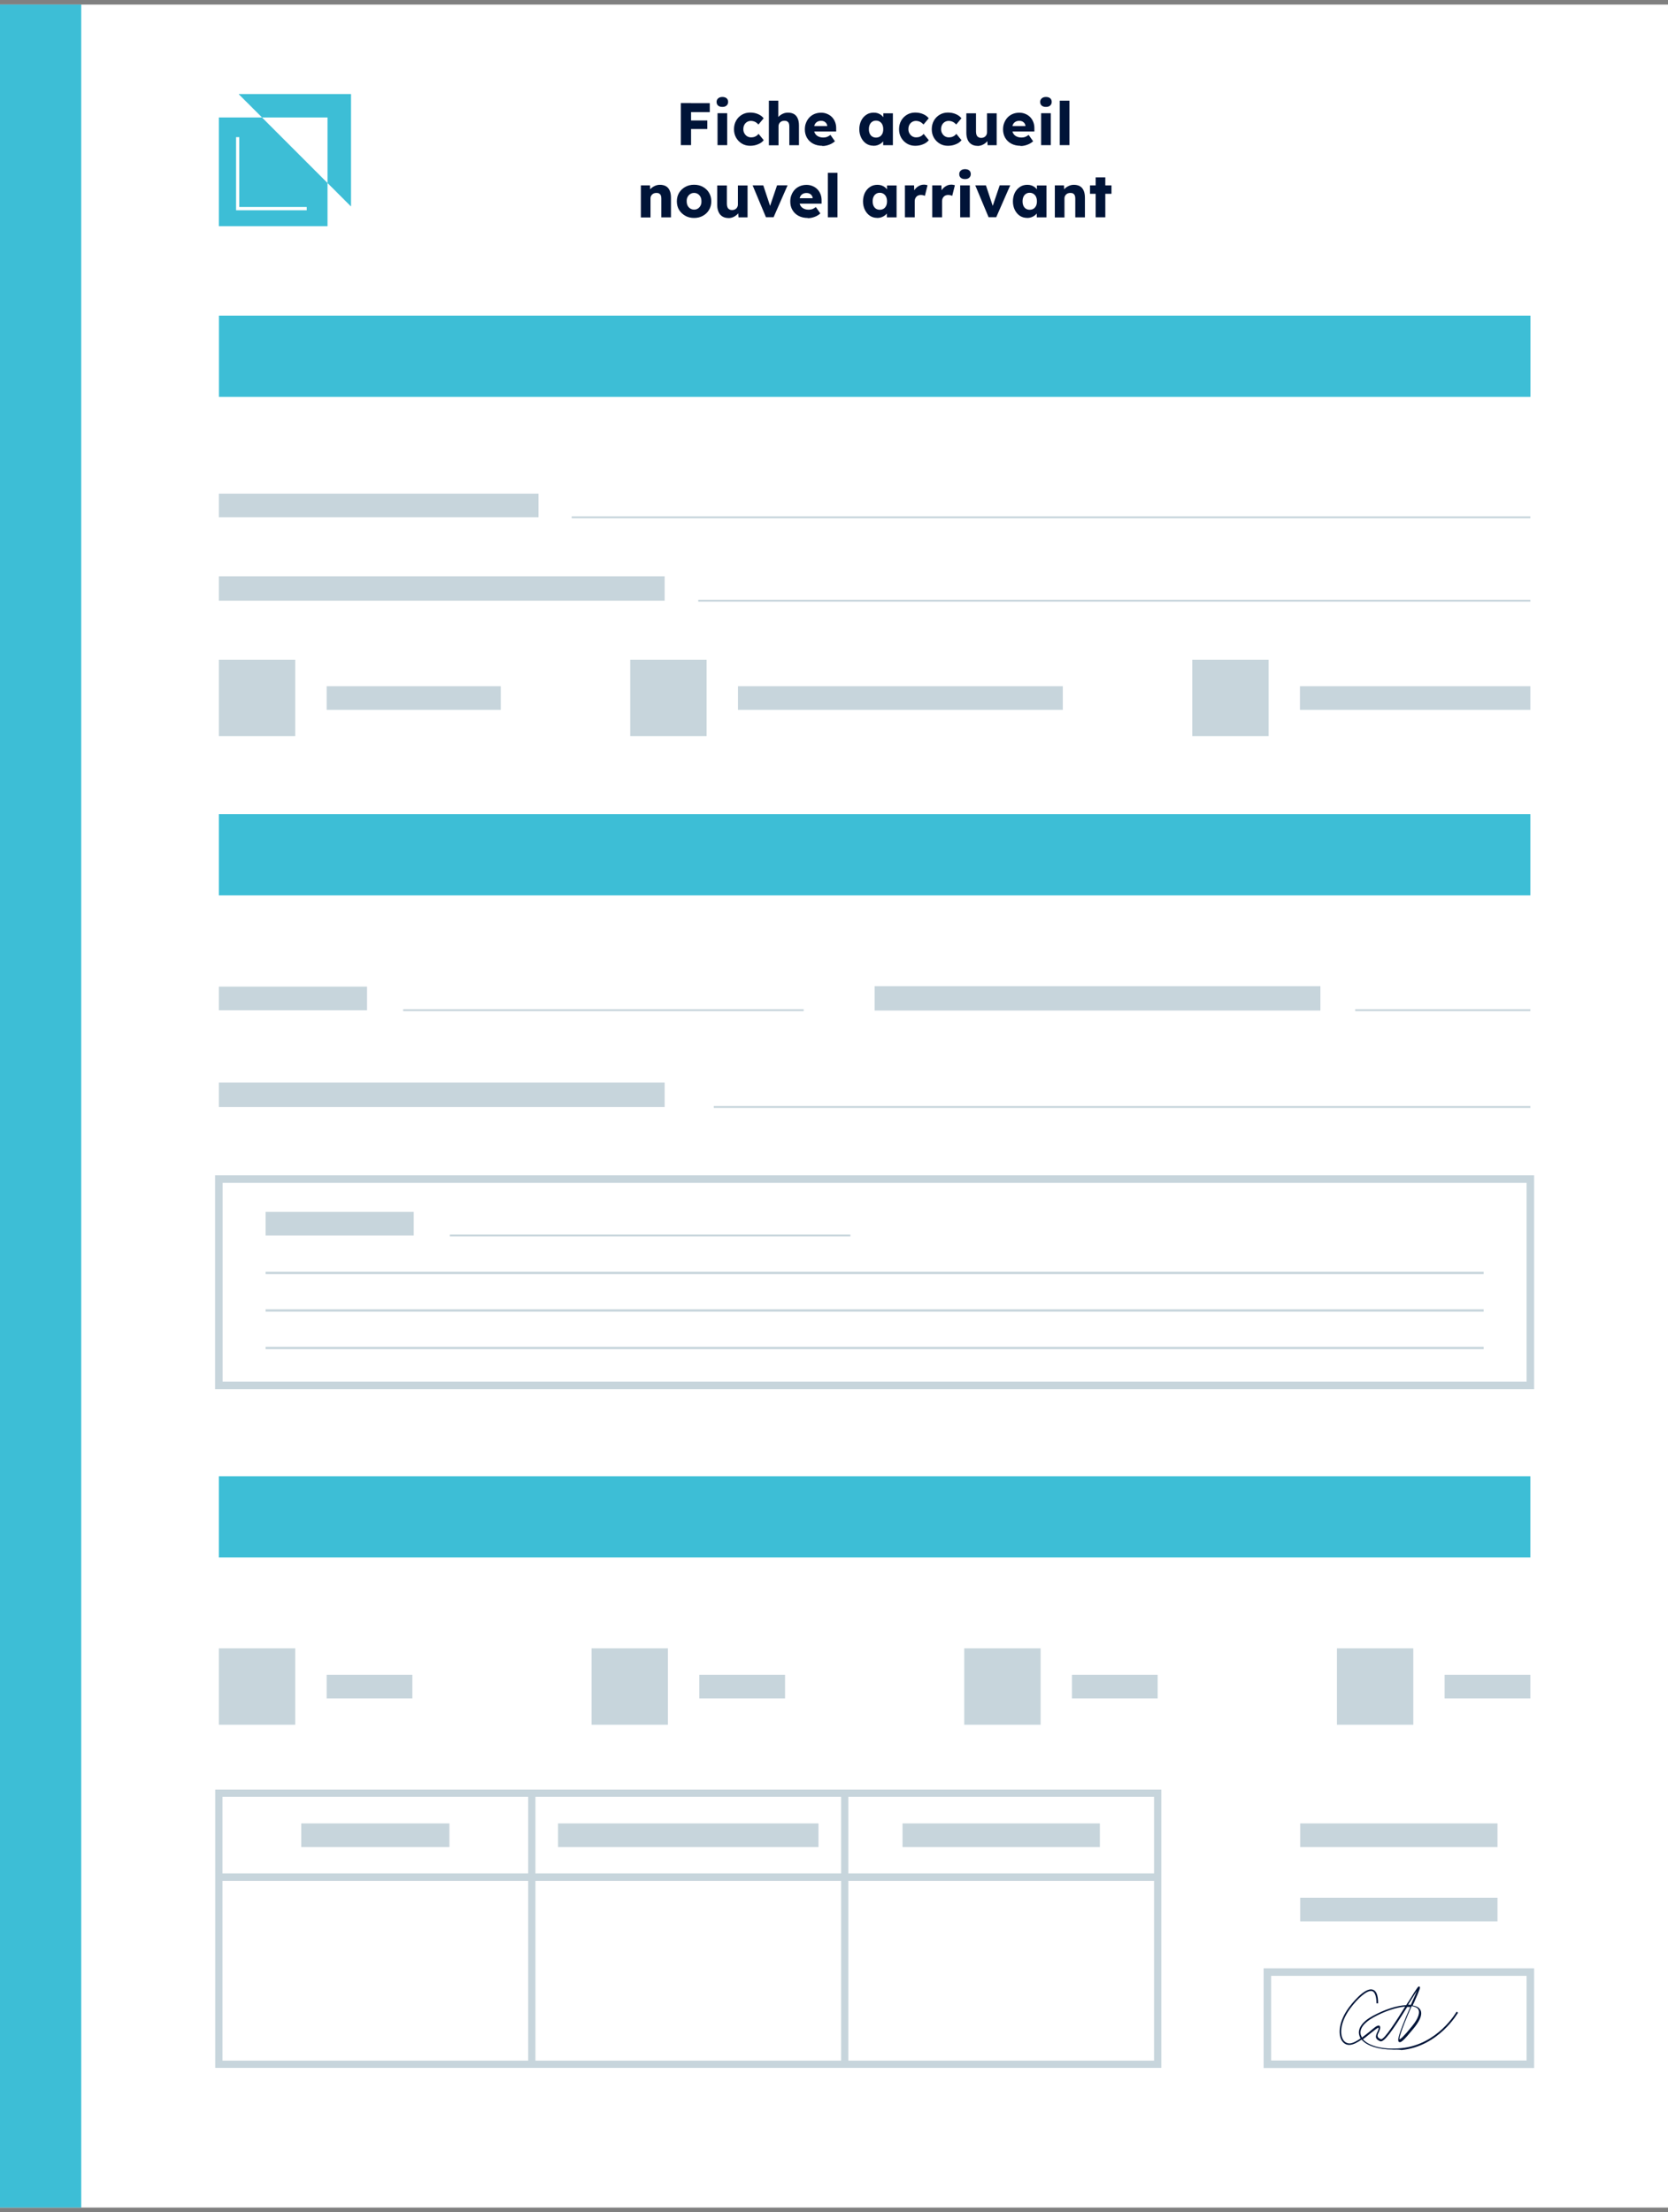 <?xml version="1.0" encoding="UTF-8"?>
<svg id="Calque_1" data-name="Calque 1" xmlns="http://www.w3.org/2000/svg" viewBox="0 0 230 305">
  <rect x="0" y="0" width="230" height="305" fill="#808080" stroke="none"/>
  <defs>
    <style>
      .cls-1 {
        fill: #001438;
      }

      .cls-2 {
        fill: #fff;
      }

      .cls-3 {
        stroke-width: 1px;
      }

      .cls-3, .cls-4, .cls-5, .cls-6, .cls-7 {
        fill: none;
        stroke: #c7d5dc;
        stroke-miterlimit: 10;
      }

      .cls-4 {
        stroke-width: 1px;
      }

      .cls-5 {
        stroke-width: 1.04px;
      }

      .cls-6 {
        stroke-width: .32px;
      }

      .cls-7 {
        stroke-width: .26px;
      }

      .cls-8 {
        fill: #3dbed6;
      }

      .cls-9 {
        fill: #c7d5dc;
      }
    </style>
  </defs>
  <rect class="cls-2" y=".63" width="230" height="303.74"/>
  <rect class="cls-8" y=".63" width="11.2" height="303.74"/>
  <path class="cls-1" d="M192.05,282.59c-1.98,0-3.6-.53-4.3-1.38-.58.4-1.15.7-1.63.73-.5.03-.9-.23-1.15-.68-.48-.88-.35-2.6,1.03-4.48.23-.3,2.15-2.85,3.3-2.45.48.15.73.75.73,1.88h-.23c0-.9-.2-1.55-.58-1.68-.7-.23-2.08,1.08-3.05,2.4-1.3,1.78-1.45,3.38-1,4.23.2.38.55.58.95.58.43-.03.98-.33,1.5-.7-.1-.13-.13-.25-.18-.4-.28-.9.38-1.9,1.83-2.68,1.65-.9,3.35-1.45,4.63-1.5.13-.18.2-.35.33-.5,1.28-2.08,1.35-2.15,1.5-2.05.13.08.18.1-.75,2.2-.08.13-.13.28-.18.4.43.08.75.2.95.45.33.38.45,1.15-.8,2.68-1.45,1.78-1.8,2.03-2.03,1.9-.23-.13-.3-.63,1.55-4.83h-.43c-2.05,3.3-3.2,4.93-3.73,4.73-.3-.13-.48-.28-.55-.45-.1-.25.03-.53.15-.8.1-.2.2-.43.18-.6v-.03c-.13,0-.68.45-1.13.8-.33.25-.65.55-1.03.8.73.85,2.6,1.5,5.31,1.23,5.03-.5,7.58-4.98,7.61-5.03l.2.13c-.03.05-2.65,4.65-7.78,5.16-.45-.08-.85-.05-1.23-.05ZM194.66,276.58c-1.65,3.73-1.75,4.58-1.68,4.58.13,0,.5-.28,1.73-1.8.9-1.1,1.15-1.95.8-2.4-.15-.18-.45-.3-.85-.38ZM190.08,279.26s.08,0,.1.03c.05.03.13.08.13.2.03.25-.1.5-.2.73-.13.23-.2.43-.13.6.05.13.18.23.43.33.43.15,2.2-2.63,3.35-4.5-1.23.13-2.83.63-4.38,1.5-1.35.75-1.98,1.63-1.73,2.43.05.13.1.23.15.35.35-.25.7-.55,1.03-.8.65-.55,1-.85,1.25-.85ZM194.2,276.4c.13,0,.23,0,.33.03.08-.15.13-.3.2-.45.33-.73.53-1.2.65-1.5-.25.38-.63,1-1,1.58-.08.13-.15.25-.23.35h.05Z"/>
  <rect class="cls-8" x="115" y="-41.3" width="11.2" height="180.84" transform="translate(169.73 -71.48) rotate(90)"/>
  <rect class="cls-8" x="115" y="27.43" width="11.2" height="180.84" transform="translate(238.45 -2.75) rotate(90)"/>
  <rect class="cls-8" x="115" y="118.73" width="11.2" height="180.84" transform="translate(329.75 88.54) rotate(90)"/>
  <path class="cls-9" d="M30.18,68.06h44.07v3.26H30.18v-3.26Z"/>
  <path class="cls-9" d="M30.18,79.46h61.47v3.36H30.18v-3.36Z"/>
  <path class="cls-9" d="M45.04,94.61h24.01v3.26h-24.01v-3.26Z"/>
  <rect class="cls-9" x="30.18" y="90.97" width="10.53" height="10.53"/>
  <path class="cls-9" d="M45.04,230.91h11.82v3.26h-11.82v-3.26Z"/>
  <rect class="cls-9" x="30.18" y="227.27" width="10.53" height="10.53"/>
  <path class="cls-9" d="M96.43,230.91h11.82v3.26h-11.82v-3.26Z"/>
  <rect class="cls-9" x="81.57" y="227.27" width="10.53" height="10.53"/>
  <path class="cls-9" d="M147.81,230.91h11.82v3.26h-11.82v-3.26Z"/>
  <rect class="cls-9" x="132.96" y="227.27" width="10.53" height="10.53"/>
  <path class="cls-9" d="M199.2,230.91h11.82v3.26h-11.82v-3.26Z"/>
  <rect class="cls-9" x="184.35" y="227.27" width="10.53" height="10.53"/>
  <path class="cls-9" d="M101.76,94.61h44.79v3.26h-44.79v-3.26Z"/>
  <rect class="cls-9" x="86.9" y="90.97" width="10.53" height="10.53"/>
  <path class="cls-9" d="M179.25,94.61h31.77v3.26h-31.77v-3.26Z"/>
  <rect class="cls-9" x="164.4" y="90.97" width="10.53" height="10.53"/>
  <line class="cls-7" x1="78.83" y1="71.32" x2="211.02" y2="71.32"/>
  <path class="cls-9" d="M30.18,149.26h61.47v3.36H30.18v-3.36Z"/>
  <line class="cls-7" x1="98.42" y1="152.62" x2="211.02" y2="152.62"/>
  <path class="cls-9" d="M30.18,136.03h20.43v3.26h-20.43v-3.26Z"/>
  <path class="cls-9" d="M120.6,135.97h61.47v3.36h-61.47v-3.36Z"/>
  <line class="cls-7" x1="55.59" y1="139.28" x2="110.82" y2="139.28"/>
  <line class="cls-7" x1="186.87" y1="139.28" x2="211.02" y2="139.28"/>
  <line class="cls-7" x1="96.28" y1="82.82" x2="211.02" y2="82.82"/>
  <path class="cls-9" d="M36.62,167.09h20.43v3.26h-20.43v-3.26Z"/>
  <line class="cls-7" x1="62.03" y1="170.35" x2="117.26" y2="170.35"/>
  <line class="cls-6" x1="36.62" y1="175.51" x2="204.58" y2="175.51"/>
  <line class="cls-6" x1="36.62" y1="180.68" x2="204.58" y2="180.68"/>
  <line class="cls-6" x1="36.62" y1="185.85" x2="204.58" y2="185.85"/>
  <rect class="cls-5" x="30.18" y="162.56" width="180.84" height="28.46"/>
  <rect class="cls-5" x="174.76" y="271.9" width="36.26" height="12.71"/>
  <rect class="cls-4" x="30.18" y="247.24" width="129.45" height="37.37"/>
  <line class="cls-3" x1="73.33" y1="247.24" x2="73.33" y2="284.61"/>
  <line class="cls-3" x1="116.48" y1="247.24" x2="116.48" y2="284.61"/>
  <line class="cls-5" x1="30.18" y1="258.82" x2="159.63" y2="258.82"/>
  <path class="cls-9" d="M41.54,251.4h20.43v3.26h-20.43v-3.26Z"/>
  <path class="cls-9" d="M124.45,251.4h27.21v3.26h-27.21v-3.26Z"/>
  <path class="cls-9" d="M179.28,251.4h27.21v3.26h-27.21v-3.26Z"/>
  <path class="cls-9" d="M179.28,261.65h27.21v3.26h-27.21v-3.26Z"/>
  <path class="cls-9" d="M76.95,251.4h35.91v3.26h-35.91v-3.26Z"/>
  <g>
    <path class="cls-1" d="M93.88,20.01v-5.8h1.41v5.8h-1.41ZM94.53,15.46v-1.24h3.34v1.24h-3.34ZM94.53,17.79v-1.18h3v1.18h-3Z"/>
    <path class="cls-1" d="M99.6,14.74c-.25,0-.44-.06-.58-.18-.14-.12-.21-.29-.21-.51,0-.2.07-.36.22-.49.14-.13.34-.19.58-.19s.44.06.58.18c.14.12.21.29.21.5s-.07.37-.21.5c-.14.13-.33.19-.58.19ZM98.94,20.01v-4.4h1.33v4.4h-1.33Z"/>
    <path class="cls-1" d="M103.44,20.1c-.43,0-.81-.1-1.14-.3s-.6-.47-.8-.82c-.2-.35-.29-.74-.29-1.17s.1-.83.29-1.17.46-.62.8-.82c.34-.2.72-.3,1.14-.3.39,0,.75.07,1.08.21.33.14.59.33.78.58l-.72.86c-.08-.09-.17-.17-.27-.25-.1-.08-.22-.14-.35-.18s-.26-.07-.4-.07c-.21,0-.39.05-.56.15-.16.1-.28.23-.37.4-.09.17-.13.37-.13.59s.04.4.14.57c.09.17.22.31.38.41s.34.15.55.15c.14,0,.28-.02.4-.05.12-.04.23-.09.34-.16.1-.07.2-.16.29-.27l.71.87c-.19.24-.45.43-.78.56-.33.14-.69.21-1.07.21Z"/>
    <path class="cls-1" d="M106.02,20.01v-6.13h1.3v2.63l-.27.1c.06-.2.17-.38.33-.54.16-.16.35-.29.57-.39.22-.1.45-.15.7-.15.33,0,.61.07.84.2.23.14.4.34.51.61.12.27.17.6.17.98v2.7h-1.33v-2.59c0-.18-.02-.32-.07-.44s-.13-.2-.23-.26c-.1-.06-.23-.08-.38-.08-.12,0-.22.02-.32.05-.1.04-.19.09-.26.16-.07.07-.13.15-.17.24-.04.09-.06.18-.06.29v2.64h-1.33Z"/>
    <path class="cls-1" d="M113.39,20.1c-.49,0-.91-.1-1.27-.29s-.64-.46-.84-.8c-.2-.34-.3-.73-.3-1.16,0-.34.05-.65.17-.93.11-.28.27-.53.46-.73.2-.21.44-.37.71-.48s.57-.17.9-.17.59.06.85.17.48.26.67.46c.19.2.33.43.43.71.1.27.14.57.13.89v.36h-3.52l-.19-.75h2.62l-.14.16v-.17c-.01-.14-.05-.26-.13-.37-.08-.11-.17-.19-.29-.25-.12-.06-.26-.09-.41-.09-.22,0-.4.04-.55.13-.15.09-.27.21-.34.37s-.12.36-.12.6.05.46.15.63c.1.18.25.32.45.42s.43.15.7.15c.19,0,.36-.03.5-.08s.3-.15.48-.28l.62.88c-.17.15-.35.27-.55.37-.19.09-.39.16-.59.21-.2.05-.4.07-.6.07Z"/>
    <path class="cls-1" d="M120.43,20.09c-.37,0-.7-.1-.99-.29-.29-.2-.52-.47-.69-.81-.17-.35-.26-.74-.26-1.17s.09-.84.26-1.19c.17-.34.41-.61.71-.81.3-.2.64-.29,1.02-.29.21,0,.4.03.58.09.17.06.33.15.46.25.13.11.25.23.34.37.09.14.16.29.21.45l-.27-.03v-1.04h1.32v4.4h-1.34v-1.06h.3c-.04.15-.12.29-.22.43-.1.14-.22.26-.36.37-.14.1-.3.19-.48.25-.18.06-.36.09-.56.09ZM120.79,18.97c.21,0,.38-.05.53-.14.15-.09.26-.23.35-.4.08-.17.12-.38.12-.62s-.04-.44-.12-.62-.2-.31-.35-.41-.33-.15-.53-.15-.37.05-.52.15-.26.23-.34.41c-.08.17-.12.38-.12.62s.04.44.12.62c.08.17.2.31.34.4.15.09.32.14.52.14Z"/>
    <path class="cls-1" d="M126.2,20.1c-.43,0-.81-.1-1.14-.3s-.6-.47-.8-.82c-.2-.35-.29-.74-.29-1.17s.1-.83.29-1.17.46-.62.8-.82c.34-.2.72-.3,1.14-.3.39,0,.75.07,1.08.21.33.14.59.33.78.58l-.72.86c-.08-.09-.17-.17-.27-.25-.1-.08-.22-.14-.35-.18s-.26-.07-.4-.07c-.21,0-.39.05-.56.15-.16.1-.28.23-.37.4-.09.17-.13.37-.13.59s.04.4.14.57c.09.17.22.31.38.41s.34.15.55.15c.14,0,.28-.02.4-.05.12-.04.23-.09.34-.16.1-.07.2-.16.29-.27l.71.87c-.19.24-.45.43-.78.56-.33.14-.69.21-1.07.21Z"/>
    <path class="cls-1" d="M130.71,20.1c-.43,0-.81-.1-1.14-.3s-.6-.47-.8-.82c-.2-.35-.29-.74-.29-1.17s.1-.83.29-1.17.46-.62.8-.82c.34-.2.72-.3,1.14-.3.39,0,.75.07,1.08.21.33.14.59.33.78.58l-.72.86c-.08-.09-.17-.17-.27-.25-.1-.08-.22-.14-.35-.18s-.26-.07-.4-.07c-.21,0-.39.05-.56.15-.16.1-.28.23-.37.4-.09.17-.13.37-.13.59s.04.4.14.57c.09.17.22.31.38.41s.34.15.55.15c.14,0,.28-.02.4-.05.12-.04.23-.09.34-.16.1-.07.2-.16.29-.27l.71.87c-.19.24-.45.43-.78.56-.33.14-.69.21-1.07.21Z"/>
    <path class="cls-1" d="M134.8,20.11c-.33,0-.6-.07-.83-.21-.23-.14-.41-.34-.53-.61-.12-.27-.19-.58-.19-.95v-2.72h1.33v2.54c0,.18.03.33.08.46.05.13.14.23.25.29.11.07.24.1.4.1.12,0,.22-.02.32-.06.1-.04.18-.09.25-.16s.12-.15.16-.24c.04-.09.06-.19.06-.3v-2.63h1.33v4.4h-1.25l-.06-.9.25-.1c-.07.21-.18.4-.33.56-.16.16-.34.29-.56.39s-.45.15-.69.15Z"/>
    <path class="cls-1" d="M140.72,20.1c-.49,0-.91-.1-1.27-.29s-.64-.46-.84-.8c-.2-.34-.3-.73-.3-1.16,0-.34.05-.65.17-.93.11-.28.27-.53.46-.73.2-.21.44-.37.71-.48s.57-.17.9-.17.59.06.85.17.48.26.67.46c.19.2.33.43.43.71.1.27.14.57.13.89v.36h-3.52l-.19-.75h2.62l-.14.16v-.17c-.01-.14-.05-.26-.13-.37-.08-.11-.17-.19-.29-.25-.12-.06-.26-.09-.41-.09-.22,0-.4.04-.55.13-.15.09-.27.21-.34.37s-.12.36-.12.6.05.46.15.63c.1.18.25.32.45.42s.43.15.7.15c.19,0,.36-.03.5-.08s.3-.15.48-.28l.62.88c-.17.15-.35.27-.55.37-.19.09-.39.16-.59.21-.2.05-.4.07-.6.07Z"/>
    <path class="cls-1" d="M144.22,14.74c-.25,0-.44-.06-.58-.18-.14-.12-.21-.29-.21-.51,0-.2.07-.36.22-.49.14-.13.34-.19.58-.19s.44.06.58.18c.14.12.21.29.21.5s-.07.37-.21.5c-.14.13-.33.19-.58.19ZM143.56,20.01v-4.4h1.33v4.4h-1.33Z"/>
    <path class="cls-1" d="M146.13,20.01v-6.13h1.33v6.13h-1.33Z"/>
    <path class="cls-1" d="M88.37,29.96v-4.4h1.26l.04.9-.27.1c.06-.2.17-.38.33-.54.16-.16.35-.29.57-.39.22-.1.45-.15.7-.15.33,0,.61.07.84.2.23.14.4.34.51.61.12.27.17.6.17.98v2.7h-1.33v-2.59c0-.18-.02-.32-.07-.44s-.13-.2-.23-.26c-.1-.06-.23-.08-.38-.08-.12,0-.22.02-.32.05-.1.04-.19.09-.26.16-.07.07-.13.15-.17.24-.04.09-.06.18-.06.29v2.64h-1.33Z"/>
    <path class="cls-1" d="M95.71,30.05c-.46,0-.87-.1-1.22-.3s-.64-.47-.85-.81-.31-.74-.31-1.18.1-.83.31-1.18c.21-.34.49-.61.85-.81.36-.2.76-.3,1.22-.3s.87.1,1.22.3c.36.2.64.47.84.81.21.34.31.74.31,1.18s-.1.83-.31,1.18c-.2.34-.48.61-.84.81-.36.2-.76.3-1.22.3ZM95.71,28.9c.2,0,.38-.05.53-.15.15-.1.28-.24.36-.41.09-.17.13-.37.12-.59,0-.22-.04-.42-.12-.59-.09-.17-.21-.31-.36-.41-.16-.1-.33-.15-.53-.15s-.38.05-.53.15c-.16.1-.28.24-.37.41-.09.17-.13.37-.12.59,0,.22.04.42.12.59.09.17.21.31.37.41.16.1.34.15.53.15Z"/>
    <path class="cls-1" d="M100.45,30.06c-.33,0-.6-.07-.83-.21-.23-.14-.41-.34-.53-.61-.12-.27-.19-.58-.19-.95v-2.72h1.33v2.54c0,.18.03.33.08.46.05.13.14.23.25.29.11.07.24.1.4.1.12,0,.22-.02.32-.06.1-.04.18-.09.25-.16s.12-.15.16-.24c.04-.09.06-.19.06-.3v-2.63h1.33v4.4h-1.25l-.06-.9.25-.1c-.07.21-.18.4-.33.56-.16.16-.34.29-.56.39s-.45.15-.69.15Z"/>
    <path class="cls-1" d="M105.62,29.96l-1.84-4.4h1.47l1.09,3.29-.32.03,1.13-3.33h1.45l-1.93,4.4h-1.04Z"/>
    <path class="cls-1" d="M111.38,30.05c-.49,0-.91-.1-1.27-.29s-.64-.46-.84-.8c-.2-.34-.3-.73-.3-1.16,0-.34.05-.65.17-.93.11-.28.27-.53.46-.73.2-.21.44-.37.71-.48s.57-.17.9-.17.59.06.85.17.48.26.67.46c.19.2.33.43.43.71.1.27.14.57.13.89v.36h-3.52l-.19-.75h2.62l-.14.16v-.17c-.01-.14-.05-.26-.13-.37-.08-.11-.17-.19-.29-.25-.12-.06-.26-.09-.41-.09-.22,0-.4.04-.55.13-.15.09-.27.21-.34.37s-.12.36-.12.6.05.46.15.63c.1.18.25.32.45.42s.43.15.7.15c.19,0,.36-.03.5-.08s.3-.15.48-.28l.62.88c-.17.15-.35.27-.55.37-.19.09-.39.16-.59.21-.2.05-.4.07-.6.07Z"/>
    <path class="cls-1" d="M114.15,29.96v-6.13h1.33v6.13h-1.33Z"/>
    <path class="cls-1" d="M120.94,30.04c-.37,0-.7-.1-.99-.29-.29-.2-.52-.47-.69-.81-.17-.35-.26-.74-.26-1.17s.09-.84.26-1.19c.17-.34.41-.61.71-.81.3-.2.64-.29,1.02-.29.21,0,.4.03.58.09.17.06.33.15.46.25.13.11.25.23.34.37.09.14.16.29.21.45l-.27-.03v-1.04h1.32v4.4h-1.34v-1.06h.3c-.04.15-.12.29-.22.43-.1.14-.22.26-.36.37-.14.1-.3.19-.48.25-.18.06-.36.09-.56.09ZM121.31,28.92c.21,0,.38-.05.53-.14.15-.09.26-.23.35-.4.08-.17.12-.38.12-.62s-.04-.44-.12-.62-.2-.31-.35-.41-.33-.15-.53-.15-.37.05-.52.15-.26.23-.34.41c-.08.17-.12.38-.12.62s.04.44.12.62c.08.17.2.31.34.4.15.09.32.14.52.14Z"/>
    <path class="cls-1" d="M124.78,29.96v-4.4h1.26l.06,1.43-.25-.27c.07-.24.18-.45.33-.64.15-.19.33-.34.54-.45.2-.11.42-.17.66-.17.1,0,.19,0,.28.02.09.02.16.04.24.06l-.37,1.47c-.06-.04-.14-.07-.24-.09s-.21-.04-.32-.04c-.12,0-.23.02-.34.06-.11.04-.19.1-.27.18-.07.08-.13.17-.17.27-.04.11-.06.22-.06.36v2.21h-1.33Z"/>
    <path class="cls-1" d="M128.55,29.96v-4.4h1.26l.06,1.43-.25-.27c.07-.24.18-.45.33-.64.15-.19.33-.34.54-.45.2-.11.42-.17.66-.17.1,0,.19,0,.28.02.09.02.16.04.24.06l-.37,1.47c-.06-.04-.14-.07-.24-.09s-.21-.04-.32-.04c-.12,0-.23.02-.34.06-.11.04-.19.1-.27.18-.07.08-.13.17-.17.27-.04.11-.06.22-.06.36v2.21h-1.33Z"/>
    <path class="cls-1" d="M133.06,24.69c-.25,0-.44-.06-.58-.18-.14-.12-.21-.29-.21-.51,0-.2.07-.36.22-.49.14-.13.34-.19.58-.19s.44.06.58.18c.14.12.21.29.21.5s-.07.37-.21.5c-.14.13-.33.19-.58.19ZM132.4,29.96v-4.4h1.33v4.4h-1.33Z"/>
    <path class="cls-1" d="M136.32,29.96l-1.84-4.4h1.47l1.09,3.29-.32.03,1.13-3.33h1.45l-1.93,4.4h-1.04Z"/>
    <path class="cls-1" d="M141.61,30.04c-.37,0-.7-.1-.99-.29-.29-.2-.52-.47-.69-.81-.17-.35-.26-.74-.26-1.17s.09-.84.26-1.19c.17-.34.41-.61.71-.81.3-.2.64-.29,1.02-.29.21,0,.4.03.58.09.17.06.33.15.46.25.13.11.25.23.34.37.09.14.16.29.21.45l-.27-.03v-1.04h1.32v4.4h-1.34v-1.06h.3c-.04.15-.12.29-.22.43-.1.14-.22.26-.36.37-.14.1-.3.19-.48.25-.18.06-.36.09-.56.09ZM141.98,28.92c.21,0,.38-.05.53-.14.15-.09.26-.23.35-.4.08-.17.12-.38.12-.62s-.04-.44-.12-.62-.2-.31-.35-.41-.33-.15-.53-.15-.37.05-.52.15-.26.23-.34.41c-.08.17-.12.38-.12.62s.04.44.12.62c.08.17.2.31.34.4.15.09.32.14.52.14Z"/>
    <path class="cls-1" d="M145.45,29.96v-4.4h1.26l.04.9-.27.1c.06-.2.17-.38.33-.54.16-.16.35-.29.57-.39.22-.1.45-.15.7-.15.33,0,.61.07.84.2.23.14.4.34.51.61.12.27.17.6.17.98v2.7h-1.33v-2.59c0-.18-.02-.32-.07-.44s-.13-.2-.23-.26c-.1-.06-.23-.08-.38-.08-.12,0-.22.02-.32.05-.1.04-.19.09-.26.16-.07.07-.13.15-.17.24-.04.09-.06.18-.06.29v2.64h-1.33Z"/>
    <path class="cls-1" d="M150.3,26.72v-1.16h2.96v1.16h-2.96ZM151.08,29.96v-5.51h1.33v5.51h-1.33Z"/>
  </g>
  <polygon class="cls-8" points="32.9 12.97 36.14 16.2 45.16 16.2 45.16 25.23 48.4 28.47 48.4 12.97 32.9 12.97"/>
  <path class="cls-8" d="M30.18,16.2v14.98h14.98v-5.95l-9.03-9.03h-5.95ZM42.31,28.99h-9.76v-10.08h.44v9.63h9.31v.44Z"/>
</svg>